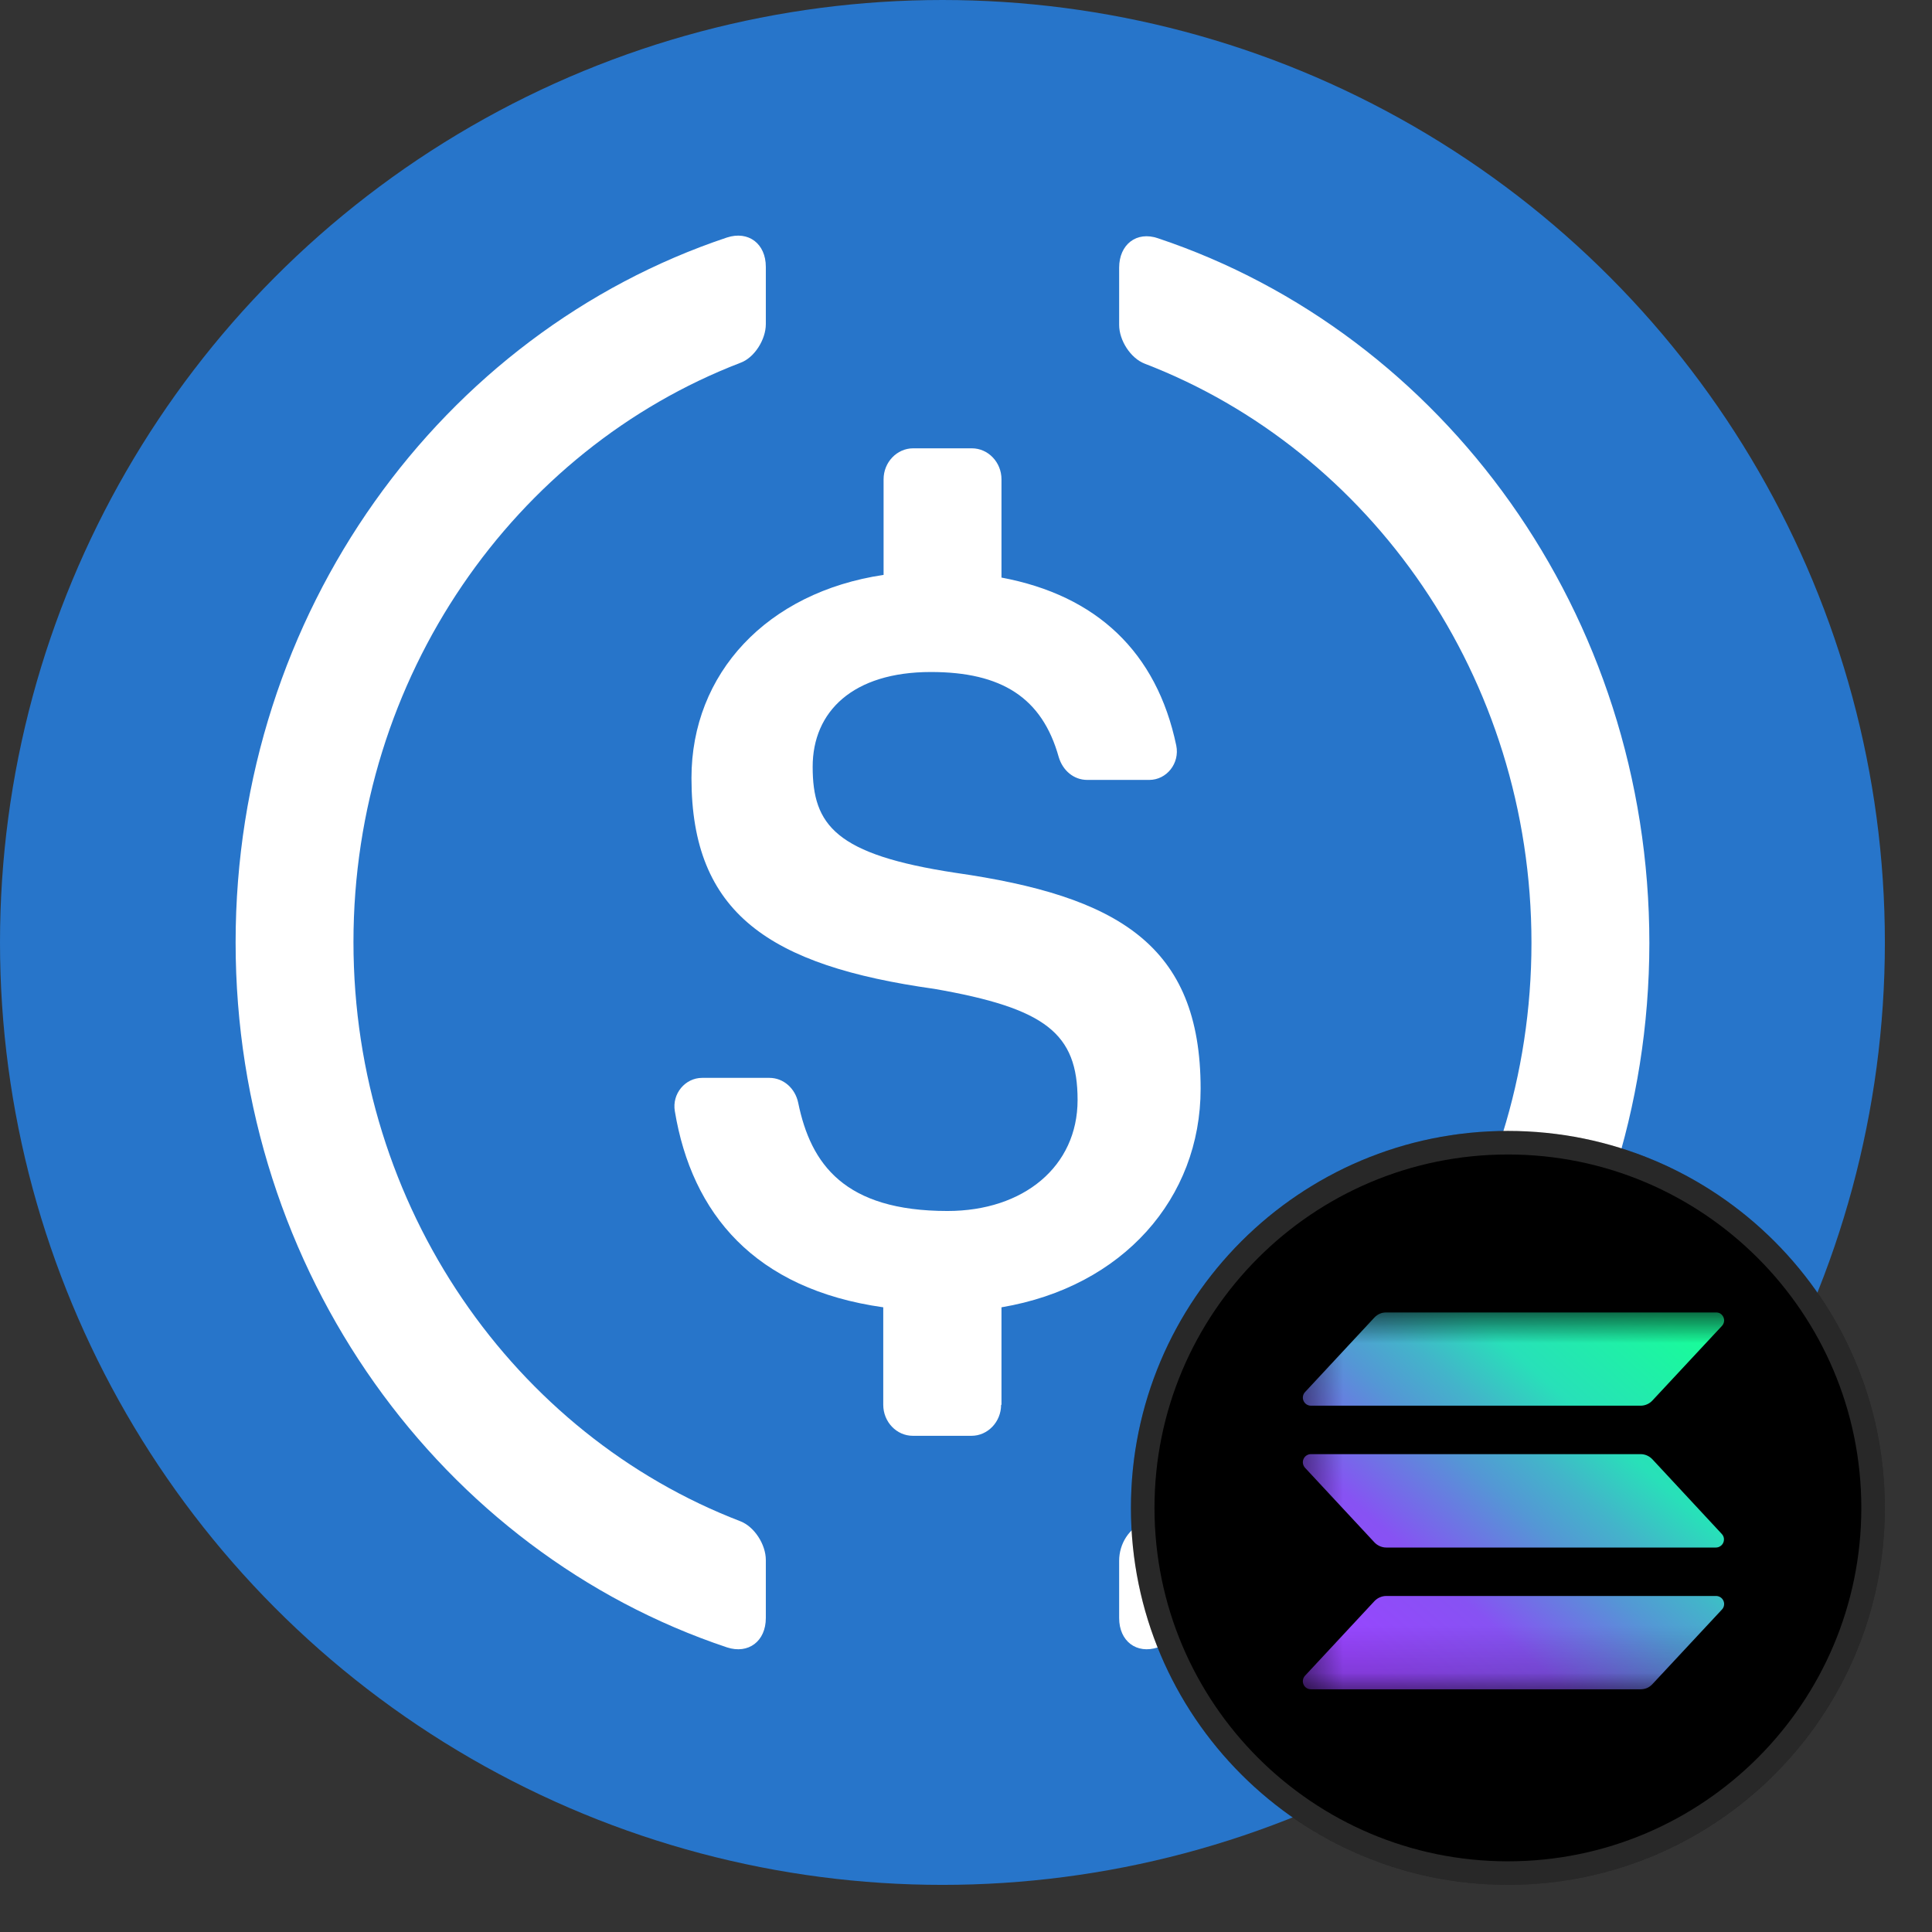 <svg width="41" height="41" viewBox="0 0 41 41" fill="none" xmlns="http://www.w3.org/2000/svg">
<rect x="0" y="0" width="41" height="41" fill="#333333" stroke="none"/>
<circle cx="20" cy="20" r="20" fill="#2775CA"/>
<path fill-rule="evenodd" clip-rule="evenodd" d="M16.252 34.337C16.252 34.829 15.883 35.109 15.428 34.96C9.383 32.941 5 27.004 5 20C5 12.996 9.383 7.059 15.428 5.04C15.883 4.892 16.252 5.171 16.252 5.663V6.879C16.252 7.207 16.009 7.593 15.711 7.7C10.928 9.539 7.501 14.351 7.501 19.991C7.501 25.632 10.928 30.445 15.711 32.283C16.009 32.398 16.252 32.776 16.252 33.105V34.337Z" fill="white"/>
<path fill-rule="evenodd" clip-rule="evenodd" d="M21.245 29.812C21.245 30.174 20.962 30.47 20.617 30.47H19.371C19.026 30.47 18.744 30.174 18.744 29.812V27.743C16.015 27.358 14.682 25.756 14.321 23.581C14.258 23.21 14.541 22.874 14.901 22.874H16.328C16.626 22.874 16.877 23.096 16.94 23.407C17.207 24.705 17.92 25.699 20.108 25.699C21.723 25.699 22.868 24.754 22.868 23.343C22.868 21.93 22.193 21.396 19.826 20.985C16.328 20.493 14.674 19.384 14.674 16.51C14.674 14.293 16.274 12.569 18.751 12.2V10.171C18.751 9.81 19.034 9.514 19.378 9.514H20.625C20.97 9.514 21.253 9.81 21.253 10.171V12.257C23.268 12.635 24.546 13.833 24.962 15.82C25.04 16.199 24.758 16.551 24.389 16.551H23.072C22.789 16.551 22.554 16.354 22.468 16.067C22.115 14.803 21.253 14.261 19.755 14.261C18.101 14.261 17.246 15.098 17.246 16.272C17.246 17.512 17.732 18.136 20.273 18.522C23.707 19.015 25.479 20.041 25.479 23.105C25.479 25.428 23.832 27.308 21.253 27.743V29.812H21.245Z" fill="white"/>
<path fill-rule="evenodd" clip-rule="evenodd" d="M24.573 34.96C24.119 35.109 23.75 34.829 23.75 34.337V33.122C23.75 32.761 23.962 32.424 24.291 32.3C29.074 30.461 32.5 25.649 32.5 20.009C32.5 14.368 29.074 9.556 24.291 7.717C23.993 7.602 23.75 7.224 23.75 6.895V5.68C23.75 5.188 24.119 4.9 24.573 5.056C30.619 7.076 35.002 13.013 35.002 20.017C34.994 27.004 30.619 32.932 24.573 34.96Z" fill="white"/>
<path d="M35.478 30.154C35.421 30.212 35.345 30.245 35.265 30.245H27.717C27.45 30.245 27.316 29.915 27.501 29.719L28.739 28.417C28.796 28.358 28.874 28.323 28.955 28.323H36.531C36.799 28.323 36.934 28.656 36.744 28.853L35.478 30.154ZM35.478 35.972C35.421 36.029 35.345 36.062 35.265 36.062H27.717C27.45 36.062 27.316 35.74 27.501 35.548L28.739 34.278C28.796 34.22 28.874 34.187 28.955 34.187H36.531C36.799 34.187 36.934 34.512 36.744 34.703L35.478 35.972ZM35.265 31.255C35.345 31.255 35.421 31.286 35.478 31.344L36.744 32.615C36.934 32.804 36.799 33.131 36.531 33.131H28.955C28.874 33.131 28.796 33.098 28.739 33.04L27.501 31.77C27.314 31.578 27.449 31.257 27.717 31.257L35.265 31.255Z" fill="#00FFAD"/>
<path d="M32 24C36.418 24 40 27.582 40 32C40 36.418 36.418 40 32 40C27.582 40 24 36.418 24 32C24 27.582 27.582 24 32 24Z" fill="black"/>
<path d="M32 24.25C36.279 24.25 39.75 27.721 39.75 32C39.75 36.279 36.279 39.75 32 39.75C27.721 39.75 24.25 36.279 24.25 32C24.25 27.721 27.721 24.25 32 24.25Z" stroke="white" stroke-opacity="0.16" stroke-width="0.5"/>
<g clip-path="url(#clip0_5764_10985)">
<mask id="mask0_5764_10985" style="mask-type:luminance" maskUnits="userSpaceOnUse" x="27" y="27" width="55" height="9">
<path d="M27.5 27.85H81.305V35.85H27.5V27.85Z" fill="white"/>
</mask>
<g mask="url(#mask0_5764_10985)">
<path d="M36.542 34.157L35.066 35.741C35.034 35.775 34.996 35.803 34.953 35.822C34.91 35.84 34.863 35.85 34.816 35.85H27.82C27.787 35.85 27.754 35.84 27.726 35.822C27.698 35.804 27.676 35.778 27.663 35.747C27.649 35.716 27.645 35.683 27.651 35.65C27.656 35.617 27.672 35.586 27.694 35.562L29.168 33.978C29.2 33.944 29.239 33.916 29.282 33.898C29.325 33.879 29.371 33.869 29.418 33.869H36.415C36.448 33.868 36.481 33.878 36.51 33.896C36.538 33.914 36.561 33.94 36.574 33.971C36.588 34.002 36.592 34.036 36.586 34.069C36.581 34.102 36.565 34.133 36.542 34.157ZM35.066 30.968C35.034 30.934 34.995 30.907 34.953 30.888C34.91 30.869 34.863 30.859 34.816 30.859H27.82C27.787 30.859 27.754 30.869 27.726 30.887C27.698 30.905 27.676 30.932 27.663 30.962C27.649 30.993 27.645 31.027 27.651 31.059C27.656 31.092 27.672 31.123 27.694 31.148L29.168 32.732C29.2 32.766 29.239 32.793 29.282 32.812C29.325 32.831 29.371 32.841 29.418 32.841H36.415C36.448 32.841 36.48 32.831 36.508 32.812C36.536 32.794 36.558 32.768 36.571 32.737C36.584 32.707 36.588 32.673 36.583 32.64C36.577 32.608 36.562 32.577 36.539 32.553L35.066 30.968ZM27.82 29.831H34.816C34.863 29.831 34.91 29.821 34.953 29.802C34.996 29.784 35.034 29.756 35.066 29.722L36.542 28.138C36.559 28.12 36.572 28.098 36.58 28.074C36.588 28.05 36.591 28.025 36.587 28C36.584 27.975 36.576 27.951 36.562 27.93C36.549 27.908 36.531 27.89 36.51 27.877C36.481 27.859 36.448 27.849 36.415 27.85H29.418C29.371 27.85 29.325 27.86 29.282 27.879C29.239 27.897 29.2 27.925 29.168 27.959L27.694 29.543C27.672 29.567 27.656 29.598 27.651 29.631C27.645 29.663 27.649 29.697 27.663 29.728C27.676 29.758 27.698 29.785 27.726 29.803C27.754 29.821 27.787 29.831 27.82 29.831Z" fill="url(#paint0_linear_5764_10985)"/>
</g>
</g>
<defs>
<linearGradient id="paint0_linear_5764_10985" x1="28.403" y1="36.041" x2="35.743" y2="27.77" gradientUnits="userSpaceOnUse">
<stop offset="0.08" stop-color="#9945FF"/>
<stop offset="0.3" stop-color="#8752F3"/>
<stop offset="0.5" stop-color="#5497D5"/>
<stop offset="0.6" stop-color="#43B4CA"/>
<stop offset="0.72" stop-color="#28E0B9"/>
<stop offset="0.97" stop-color="#19FB9B"/>
</linearGradient>
<clipPath id="clip0_5764_10985">
<rect width="9.412" height="8" fill="white" transform="translate(27.5 27.85)"/>
</clipPath>
</defs>
</svg>
